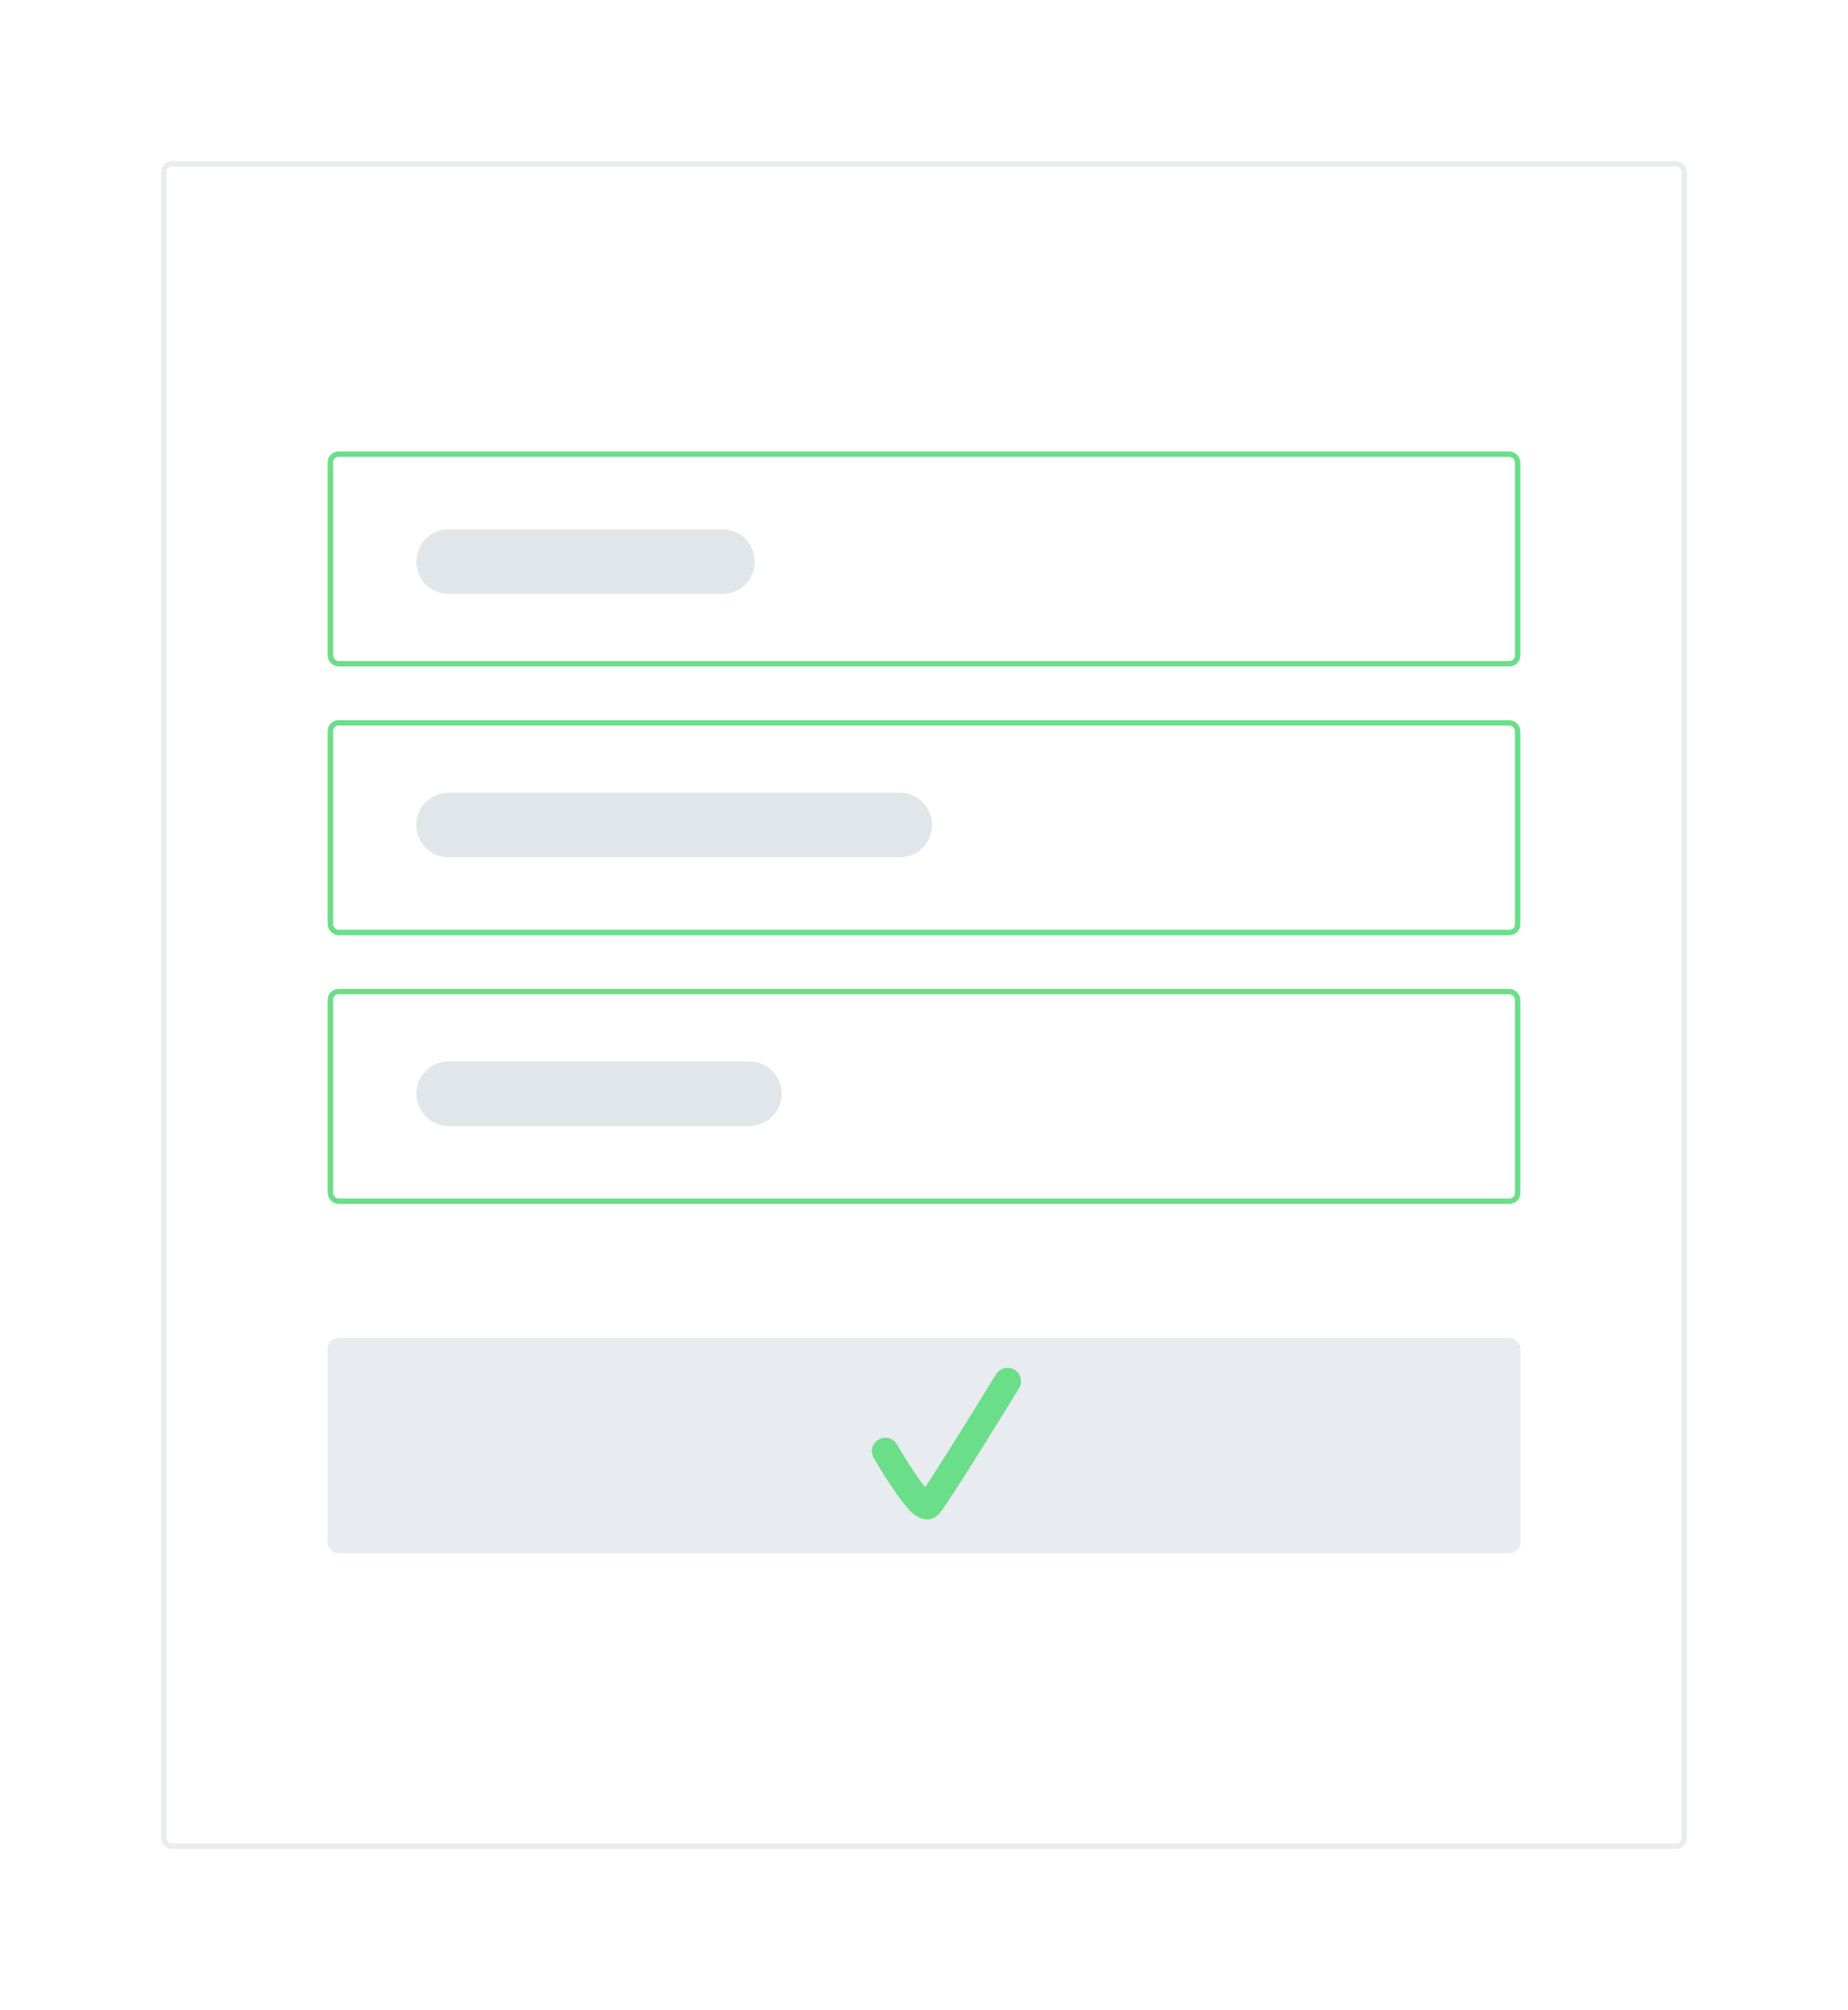 <svg xmlns="http://www.w3.org/2000/svg" xmlns:xlink="http://www.w3.org/1999/xlink" width="344" height="374" viewBox="0 0 344 374"><defs><filter id="a" x="0" y="0" width="344" height="374" filterUnits="userSpaceOnUse"><feOffset dy="1" input="SourceAlpha"/><feGaussianBlur stdDeviation="10" result="b"/><feFlood flood-color="#0a1f2b" flood-opacity="0.149"/><feComposite operator="in" in2="b"/><feComposite in="SourceGraphic"/></filter><clipPath id="c"><rect width="222" height="145" fill="none"/></clipPath></defs><g transform="translate(-267 -8864)"><g transform="translate(-682 1198)"><g transform="matrix(1, 0, 0, 1, 949, 7666)" filter="url(#a)"><g transform="translate(30 29)" fill="#fff" stroke="#e8ebef" stroke-width="1"><rect width="284" height="314" rx="2" stroke="none"/><rect x="0.5" y="0.5" width="283" height="313" rx="1.5" fill="none"/></g></g><g transform="translate(1010 7750)" clip-path="url(#c)"><g transform="translate(-1010 -7750)"><g transform="translate(1010 7750)" fill="none" stroke="#6ade88" stroke-width="1"><rect width="222" height="40" rx="2" stroke="none"/><rect x="0.5" y="0.5" width="221" height="39" rx="1.5" fill="none"/></g></g><g transform="translate(-1010 -7700)"><g transform="translate(1010 7750)" fill="none" stroke="#6ade88" stroke-width="1"><rect width="222" height="40" rx="2" stroke="none"/><rect x="0.5" y="0.5" width="221" height="39" rx="1.5" fill="none"/></g></g><g transform="translate(-1010 -7650)"><g transform="translate(1010 7750)" fill="none" stroke="#6ade88" stroke-width="1"><rect width="222" height="40" rx="2" stroke="none"/><rect x="0.5" y="0.5" width="221" height="39" rx="1.5" fill="none"/></g></g></g><g transform="translate(1010 7915)" fill="#e8ebef" stroke="#e8ebef" stroke-width="2"><rect width="222" height="40" rx="2" stroke="none"/><rect x="1" y="1" width="220" height="38" rx="1" fill="none"/></g><path d="M6802.8,2189.773s6.635,11.522,8.057,10.082,14.692-23.091,14.692-23.091" transform="translate(-5689 5746.247)" fill="none" stroke="#6ade88" stroke-linecap="round" stroke-width="5"/><line x2="51" transform="translate(1032.5 7770.5)" fill="none" stroke="#758e9d" stroke-linecap="round" stroke-width="12" opacity="0.22"/><line x2="84" transform="translate(1032.5 7819.5)" fill="none" stroke="#758e9d" stroke-linecap="round" stroke-width="12" opacity="0.22"/><line x2="56" transform="translate(1032.5 7869.5)" fill="none" stroke="#758e9d" stroke-linecap="round" stroke-width="12" opacity="0.22"/></g></g></svg>